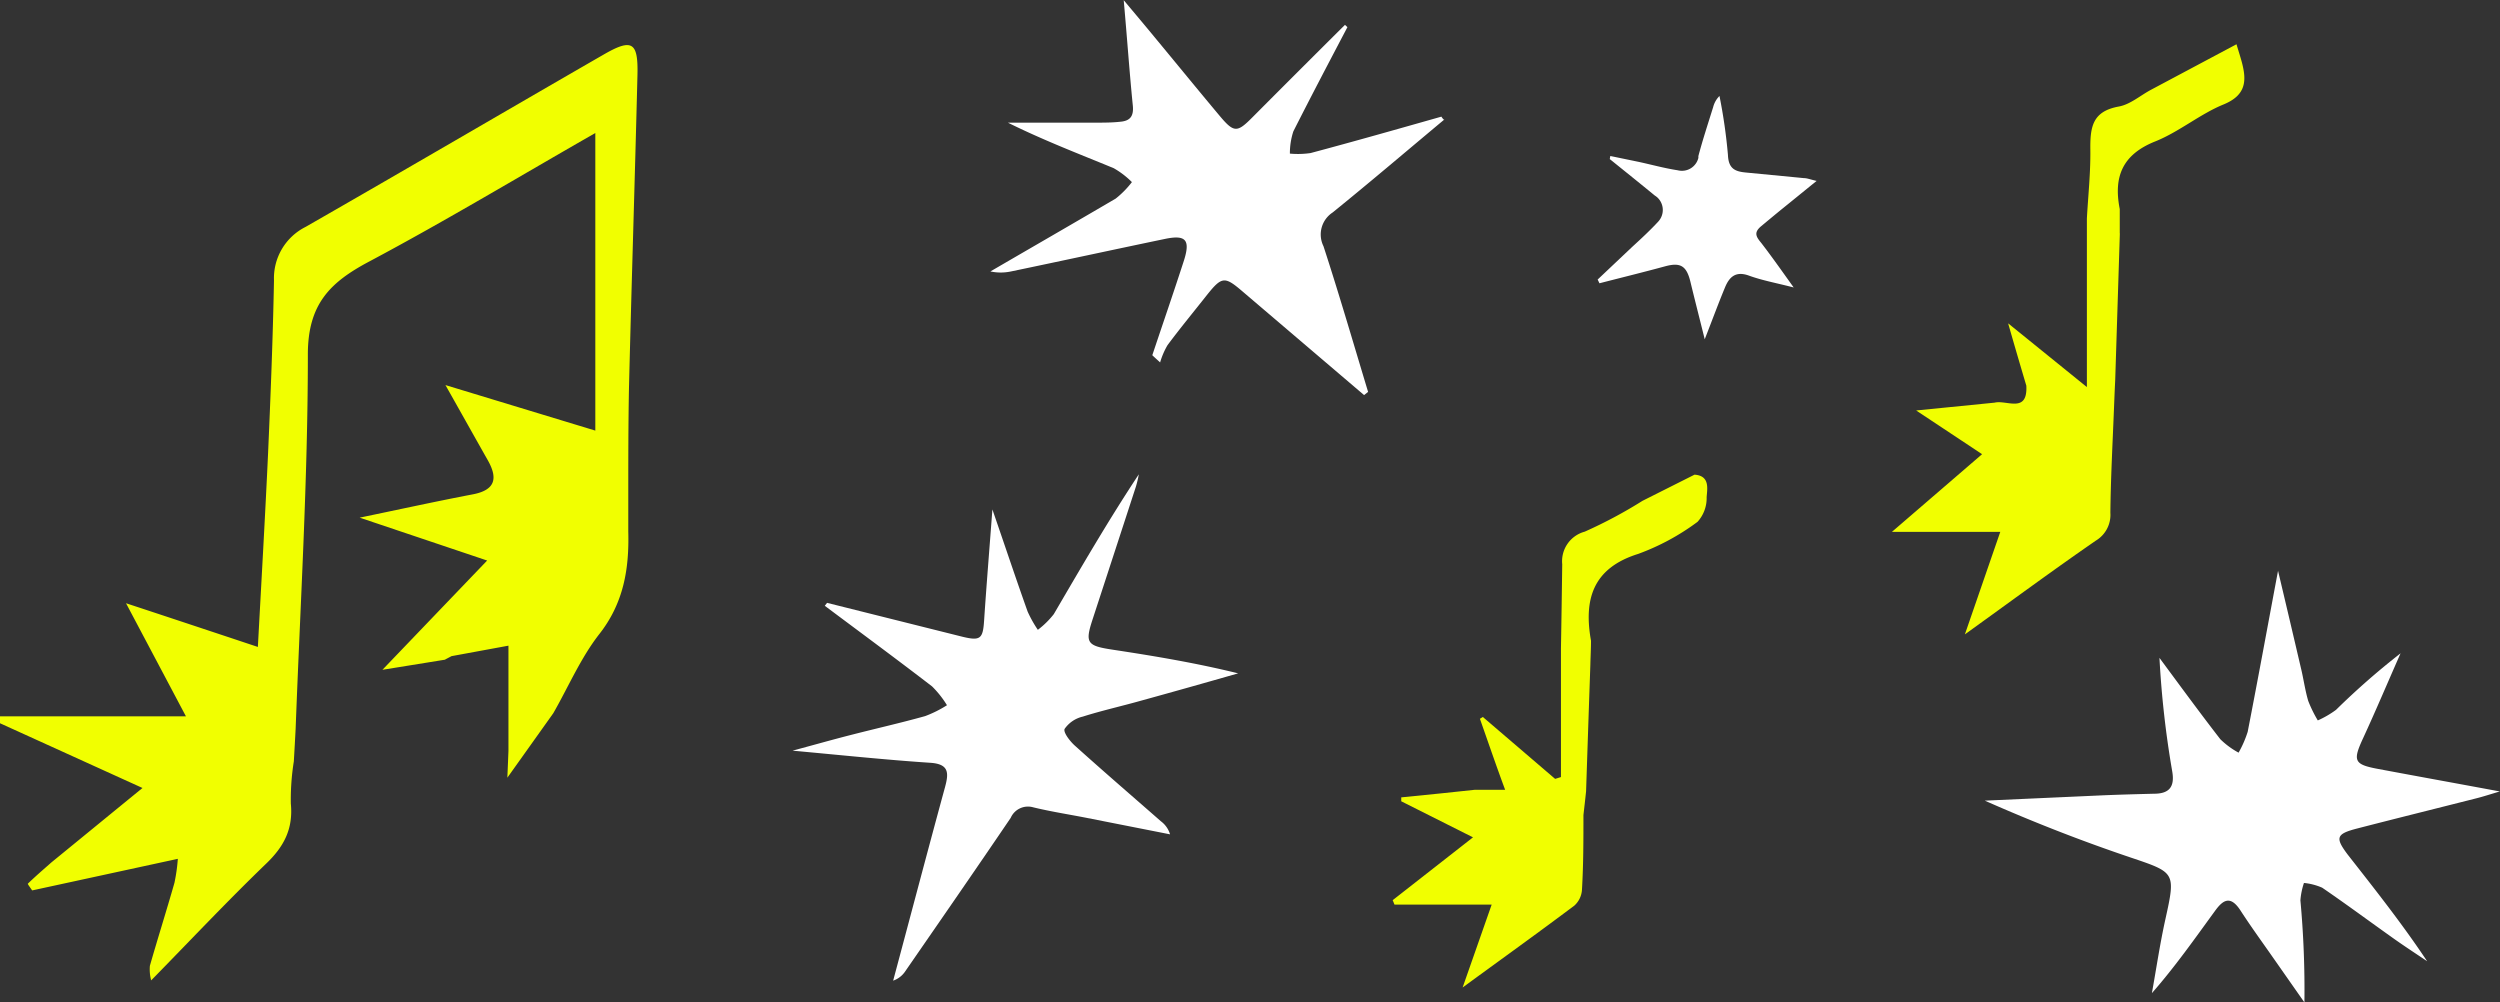 <svg id="Layer_1" data-name="Layer 1" xmlns="http://www.w3.org/2000/svg" viewBox="0 0 274.56 110.09"><rect x="0" y="0" width="274.56" height="110.09" fill="#333333" stroke="none"/><defs><style>.cls-1{fill:#f1ff00;}.cls-2{fill:#fff;}</style></defs><g id="Group_21744" data-name="Group 21744"><path id="Path_52024" data-name="Path 52024" class="cls-1" d="M16.6,107.66a4.7,4.7,0,0,1-.14-1.59c.86-3,1.83-6.07,2.7-9.12a19.36,19.36,0,0,0,.37-2.63l-16,3.47c-.16-.25-.52-.71-.47-.74.83-.81,1.72-1.57,2.59-2.34,3.14-2.56,6.27-5.13,10-8.17L0,79.43v-.76H20.42L13.84,66.25c5.16,1.7,9.67,3.2,14.48,4.8.4-7.41.8-14.33,1.12-21.25.28-6.35.53-12.7.65-19a6.3,6.3,0,0,1,3.47-5.88c11-6.3,21.89-12.68,32.86-19,3-1.71,3.67-1.27,3.59,2.26-.28,11.44-.65,22.88-.93,34.32C69,46.54,69,50.65,69,54.75l0,3.63c.11,4.11-.51,7.89-3.23,11.32-2,2.58-3.35,5.73-5,8.62l-5.05,7.09c.06-1.43.09-2.18.12-2.93V70.91l-6.25,1.15-.72.38.06,0L42,73.56l11.5-12-14-4.71c4.49-.93,8.45-1.8,12.43-2.56,2.44-.47,2.78-1.72,1.65-3.73-1.48-2.61-2.94-5.23-4.66-8.27l16.46,5V14.61C57.24,19.26,49,24.22,40.59,28.7,36.24,31,33.79,33.4,33.81,39c0,13.66-.83,27.33-1.34,41-.06,1.2-.13,2.41-.2,3.62a26.58,26.58,0,0,0-.33,4.63c.27,2.77-.74,4.72-2.73,6.62-4.15,4-8.07,8.16-12.08,12.26l0,0-.63.64Z"/><path id="Path_52026" data-name="Path 52026" class="cls-1" d="M180.39,55l5.71-2.87c1.7.12,1.4,1.53,1.33,2.47a3.87,3.87,0,0,1-1,2.71,25.64,25.64,0,0,1-6.51,3.52c-5,1.56-6,5-5.19,9.54,0,.88-.05,1.75-.07,2.63q-.24,6.94-.47,13.9c-.09.87-.19,1.74-.29,2.61,0,2.73,0,5.46-.16,8.18a2.55,2.55,0,0,1-.83,1.76c-3.9,2.93-7.86,5.77-12.28,9l3.19-9.1H153.15c-.07-.17-.13-.33-.2-.49l8.82-6.9L153.89,88c0-.14,0-.29,0-.43l4.38-.44,3.68-.39h3.35c-1-2.69-1.87-5.25-2.77-7.8l.32-.2,7.94,6.8.64-.2V71.21q.08-4.62.14-9.24a3.36,3.36,0,0,1,2.47-3.58A50.94,50.94,0,0,0,180.39,55"/><path id="Path_52027" data-name="Path 52027" class="cls-1" d="M232.81,25.65l-.51,16.11c-.05,1-.09,2-.13,3-.15,3.85-.36,7.7-.4,11.55a3.3,3.3,0,0,1-1.59,3.06c-4.64,3.2-9.19,6.56-14.39,10.3,1.43-4.13,2.58-7.48,3.89-11.26h-11.9l9.9-8.53-7.24-4.8,8.62-.86c1.33-.32,3.64,1.22,3.48-1.86-.64-2.15-1.27-4.3-2-6.85l8.65,7V26.58l0-2.59c.14-2.51.41-5,.38-7.54s.24-4.22,3.12-4.75c1.25-.22,2.36-1.21,3.54-1.84l9.39-5c.24.8.41,1.33.56,1.87.57,2.09.55,3.71-2,4.75s-4.86,3-7.48,4.05c-3.62,1.44-4.6,3.9-3.9,7.43,0,.88,0,1.77,0,2.65"/><path id="Path_52028" data-name="Path 52028" class="cls-2" d="M90.8,66.2l14.82,3.71c2.06.51,2.33.26,2.46-1.78.26-3.89.58-7.79.91-12.18,1.38,4,2.59,7.63,3.87,11.22a13.19,13.19,0,0,0,1.12,2,9.5,9.5,0,0,0,1.75-1.72c3-5.13,6-10.31,9.34-15.36a12.06,12.06,0,0,1-.32,1.35Q122.38,60.72,120,68c-.87,2.65-.63,2.93,2.32,3.37,4.54.69,9.07,1.45,13.66,2.58q-5.33,1.53-10.66,3c-2.12.6-4.29,1.08-6.4,1.75a3.35,3.35,0,0,0-2,1.35c-.17.38.6,1.38,1.16,1.87,3.11,2.8,6.28,5.53,9.42,8.28a2.77,2.77,0,0,1,1,1.43l-9.32-1.84c-1.91-.37-3.83-.67-5.72-1.13A2.07,2.07,0,0,0,111,89.82c-3.82,5.63-7.69,11.22-11.56,16.82a2.63,2.63,0,0,1-1.35,1.06c1.9-7.09,3.77-14.19,5.7-21.27.43-1.58.42-2.53-1.65-2.66-4.83-.32-9.64-.83-15.1-1.33,2.49-.67,4.43-1.22,6.39-1.72,2.72-.7,5.47-1.32,8.19-2.08A12.82,12.82,0,0,0,104,77.45a10.9,10.9,0,0,0-1.64-2.07c-3.9-3-7.85-5.91-11.78-8.85l.26-.33"/><path id="Path_52029" data-name="Path 52029" class="cls-2" d="M250.18,62.67q1.27,5.35,2.52,10.71c.29,1.19.45,2.42.8,3.6a14.14,14.14,0,0,0,1.05,2.14,10.68,10.68,0,0,0,2-1.16,82,82,0,0,1,7.09-6.21c-1.37,3.1-2.69,6.23-4.11,9.31-1.16,2.5-1,2.89,1.6,3.38,4.26.8,8.52,1.57,13.41,2.48-1.21.36-1.88.58-2.56.75-4.38,1.11-8.77,2.2-13.15,3.33-2.26.59-2.39,1-1,2.85,3,3.83,6,7.62,8.73,11.72-1.18-.8-2.37-1.57-3.53-2.39-2.67-1.89-5.31-3.85-8-5.69a6.59,6.59,0,0,0-2-.52,7.81,7.81,0,0,0-.39,1.91,107.62,107.62,0,0,1,.44,11.21l-3.5-5c-1.18-1.69-2.39-3.35-3.51-5.08s-1.94-1.18-2.83.06c-2.19,3-4.36,6.1-6.91,9,.49-2.72.89-5.45,1.49-8.15,1.13-5.12,1.08-5.09-3.84-6.75-5.39-1.82-10.69-3.89-16-6.24l12.64-.57c2-.09,4-.14,5.94-.19,1.64,0,2.31-.72,2-2.47a106.08,106.08,0,0,1-1.4-12.45c2.22,3,4.41,6,6.69,8.94a9,9,0,0,0,2,1.47,11.91,11.91,0,0,0,1-2.29c1.15-5.9,2.23-11.82,3.34-17.72Z"/><path id="Path_52030" data-name="Path 52030" class="cls-2" d="M158.63,13.12c-4.09,3.41-8.14,6.87-12.28,10.22a2.89,2.89,0,0,0-1,3.7c1.73,5.3,3.28,10.65,4.9,16l-.44.35L136.45,32c-1.95-1.67-2.26-1.65-3.9.4-1.45,1.84-2.94,3.64-4.33,5.51a8.29,8.29,0,0,0-.81,1.89c-.29-.26-.58-.52-.86-.79,1.15-3.44,2.34-6.89,3.46-10.35.75-2.33.23-2.91-2.12-2.41-5.62,1.17-11.23,2.39-16.85,3.56a5.43,5.43,0,0,1-2.27,0c4.59-2.67,9.19-5.32,13.76-8A10.28,10.28,0,0,0,124.31,20a9.33,9.33,0,0,0-2-1.53c-3.86-1.59-7.75-3.08-11.62-5,3.22,0,6.44,0,9.66,0,.89,0,1.79,0,2.68-.1,1.07-.09,1.5-.59,1.38-1.78-.37-3.67-.62-7.36-1-11.57,1.29,1.54,2.32,2.76,3.34,4,2.41,2.91,4.8,5.84,7.23,8.74,1.54,1.83,1.9,1.8,3.53.16q5.09-5.11,10.2-10.19l.27.25c-2,3.81-4,7.61-5.94,11.45a7.78,7.78,0,0,0-.38,2.44,9.59,9.59,0,0,0,2.27-.06c4.8-1.28,9.58-2.64,14.37-4a1.54,1.54,0,0,0,.25.32"/><path id="Path_52054" data-name="Path 52054" class="cls-2" d="M176.84,17.13l3.14.65c1.43.31,2.83.7,4.27.92a1.86,1.86,0,0,0,2.27-1.35,1.18,1.18,0,0,0,0-.2c.48-1.81,1.07-3.6,1.63-5.4a2.67,2.67,0,0,1,.69-1.21,58.77,58.77,0,0,1,.93,6.48c.06,1.53.8,1.82,2,1.93l6.33.61c.36,0,.71.15,1.41.31-1.34,1.08-2.46,2-3.58,2.9-.84.68-1.68,1.38-2.51,2.07s-.57,1.15,0,1.83c1.14,1.48,2.21,3,3.57,4.9-1.9-.49-3.45-.77-4.91-1.3s-2.16.14-2.64,1.31c-.73,1.76-1.39,3.56-2.22,5.68-.58-2.34-1.09-4.32-1.57-6.31-.43-1.77-1.1-2.16-2.79-1.7-2.39.65-4.8,1.24-7.2,1.86l-.2-.41,3.84-3.63c1-.91,1.94-1.79,2.83-2.75a1.88,1.88,0,0,0-.14-2.66,2.48,2.48,0,0,0-.26-.19c-1.63-1.34-3.29-2.67-4.94-4l.06-.34"/></g></svg>